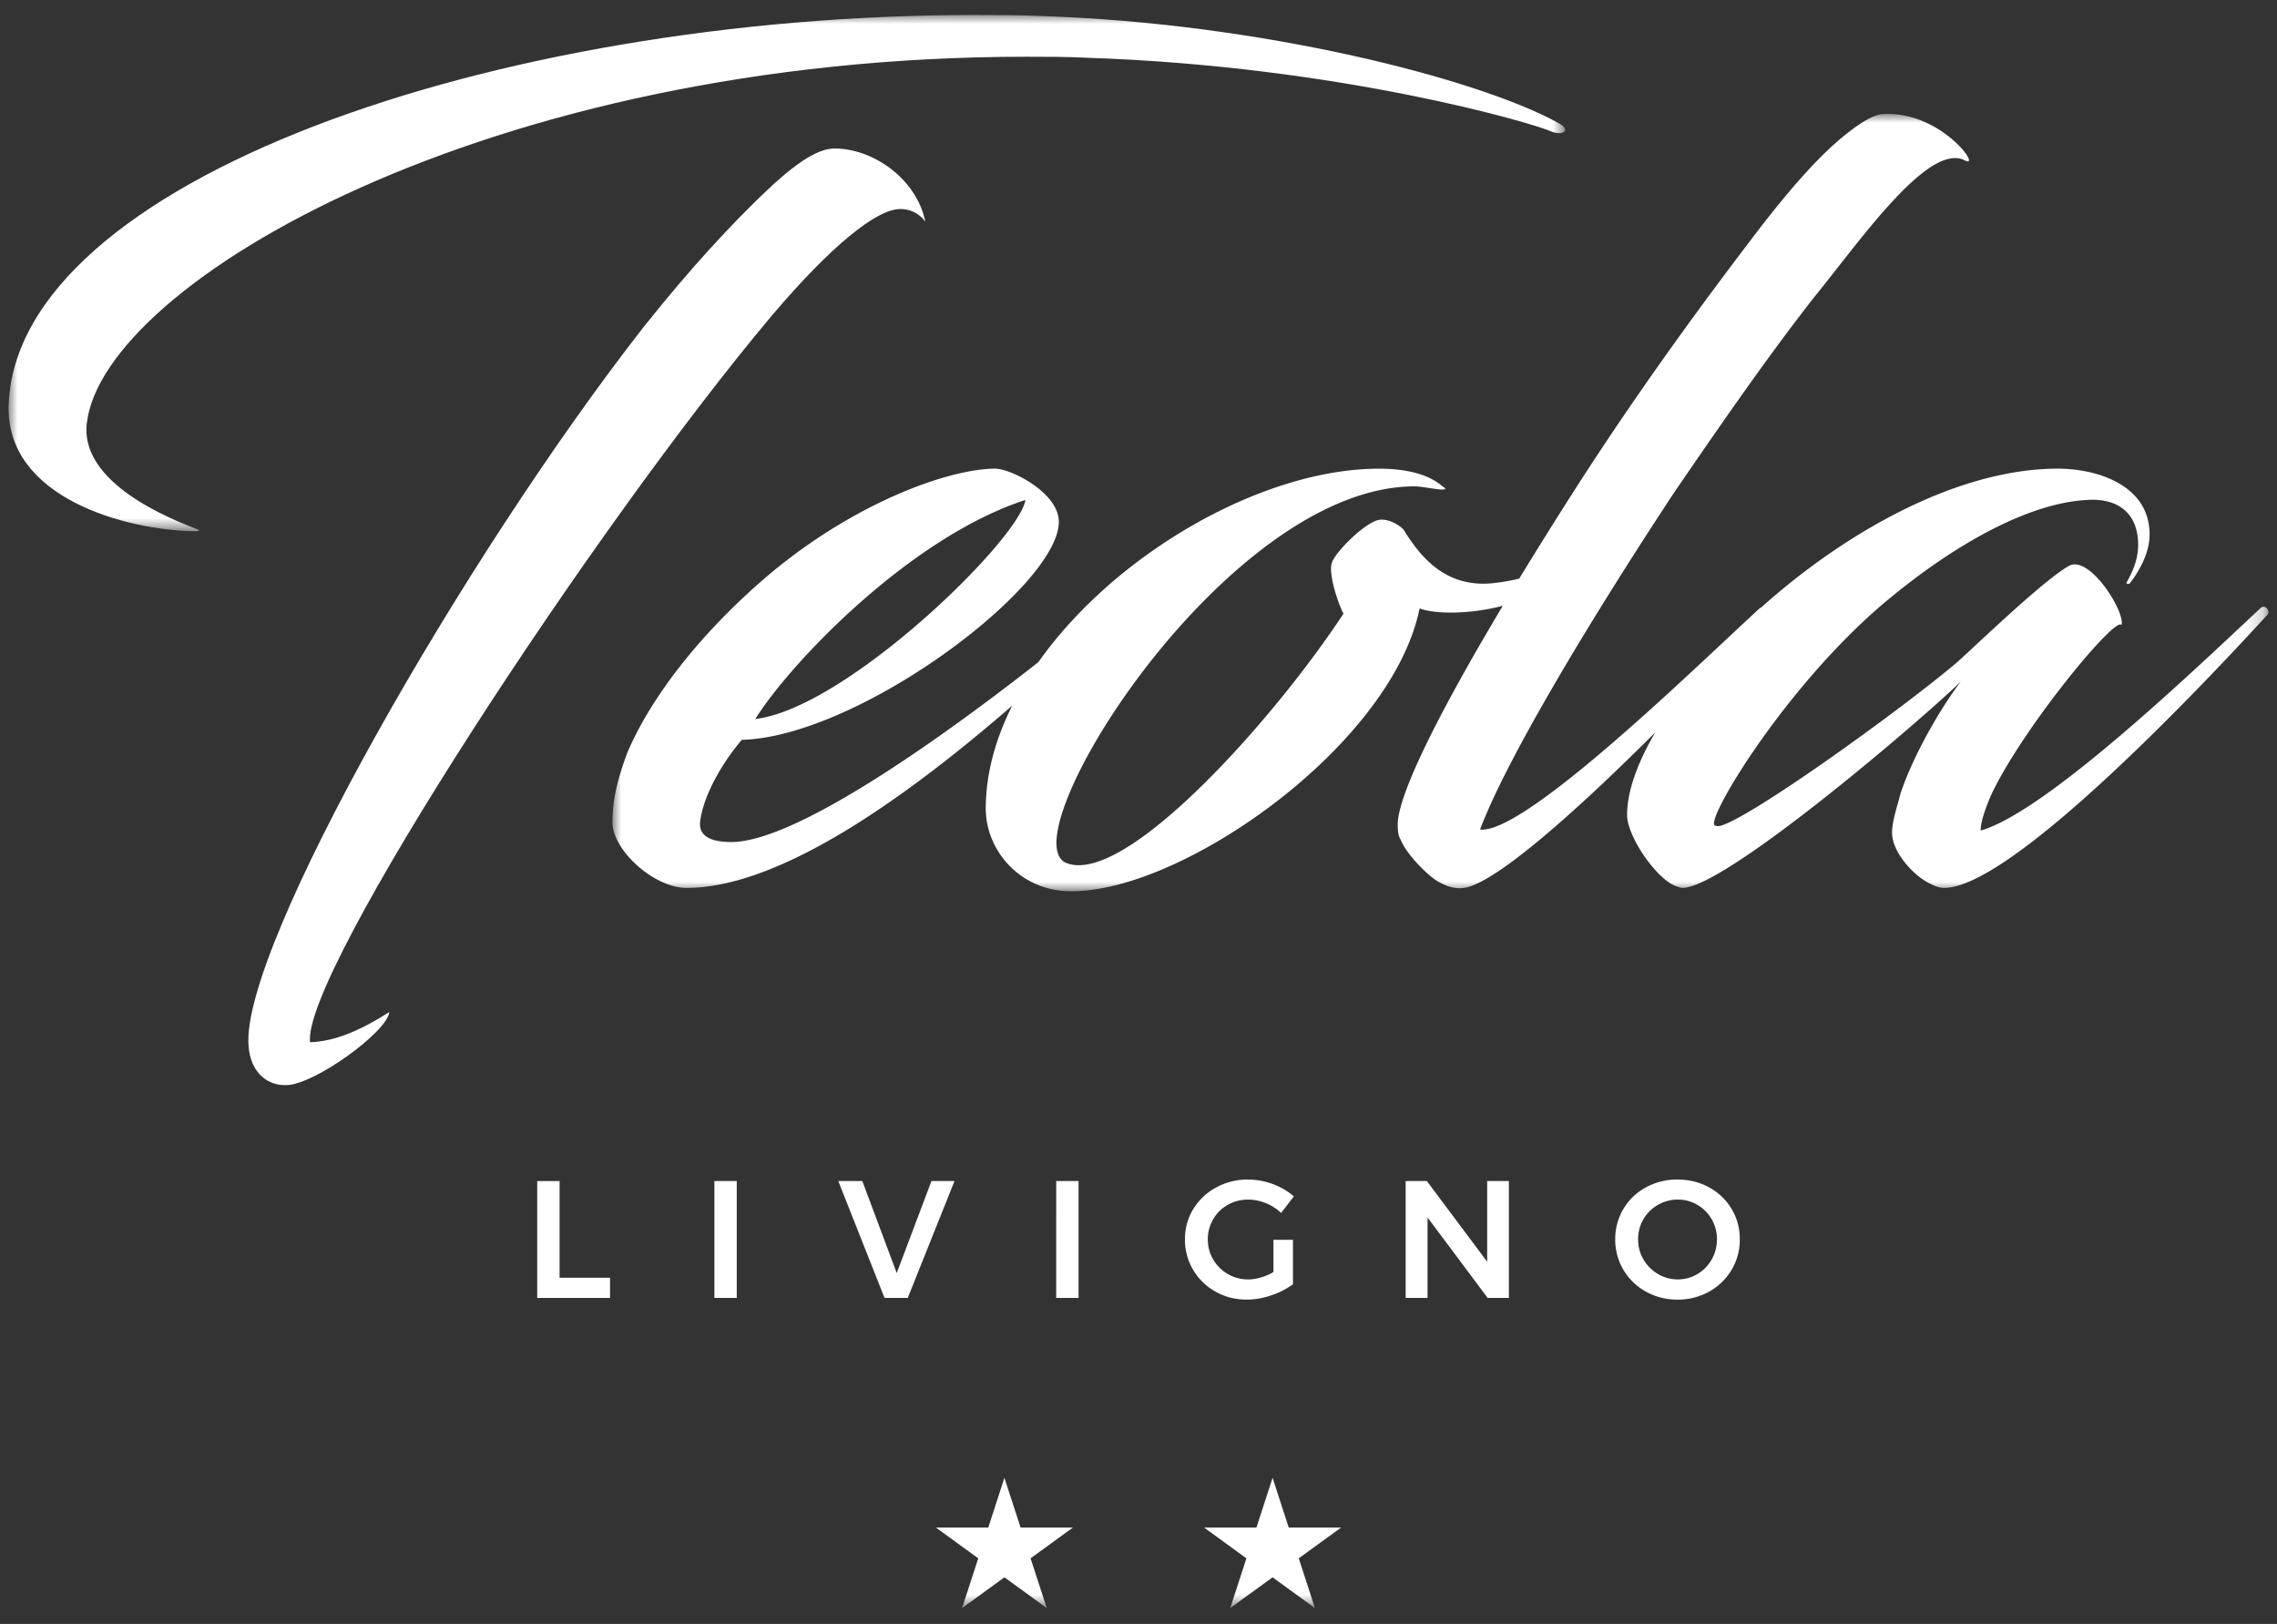 <svg width="129" height="92" viewBox="0 0 129 92" xmlns="http://www.w3.org/2000/svg" xmlns:xlink="http://www.w3.org/1999/xlink">
    <rect x="0" y="0" width="129" height="92" fill="#333333" stroke="none"/>
    <defs>
        <path id="e132u02xpa" d="M0 0h88.183v29.247H0z"/>
        <path id="9sf12vclrc" d="M0 0h93.815v44.033H0z"/>
        <path id="u9tznyf38e" d="M0 90.25h128.024V0H0z"/>
    </defs>
    <g transform="translate(.488 .85)" fill="none" fill-rule="evenodd">
        <mask id="kn67dqsdbb" fill="#fff">
            <use xlink:href="#e132u02xpa"/>
        </mask>
        <path d="M4.434 23.101C5.38 15.185 27.18 2.364 57.669 2.364c1.121 0 2.303 0 3.426.058 14.298.472 25.348 3.72 26.35 4.196.652.236 1.124-.118.295-.533C83.193 3.603 71.021.472 58.555.06c-1.3-.06-2.54-.06-3.84-.06C27.592 0 .357 9.395 0 22.158c-.115 5.197 6.618 7.032 10.577 7.09.177 0 .236-.058.236-.058-.474-.239-6.854-2.307-6.38-6.088" fill="#FFF" mask="url(#kn67dqsdbb)"/>
        <path d="M43.25 17.016c3.311-3.899 5.91-6.026 7.27-6.026.471 0 1.004.177 1.417.709-.531-2.482-3.013-4.137-5.14-4.137-1.063 0-2.423 1.003-4.137 2.66-1.655 1.594-3.9 3.957-6.677 7.443-10.159 13-22.806 35.097-22.392 40.709.117 1.655 1.181 2.305 2.188 2.247 1.595-.06 5.67-3.014 5.79-4.136-1.773 1.122-3.131 1.654-4.492 1.712-.472-3.899 16.131-29.247 26.173-41.181" fill="#FFF"/>
        <g transform="translate(34.21 5.607)">
            <mask id="p3j9egsb1d" fill="#fff">
                <use xlink:href="#9sf12vclrc"/>
            </mask>
            <path d="M23.396 21.867c-.354 2.247-10.161 11.815-15.303 12.408 1.95-3.131 8.746-10.282 15.303-12.408m69.953 6.145c-3.666 3.428-12.113 11.521-15.836 12.585 0-.472.236-1.183.591-2.01 1.773-3.78 7.09-10.22 7.387-9.63.235-.709-1.773-3.96-2.957-3.368-1.476.827-5.316 4.55-6.38 5.494-3.072 2.6-11.344 8.568-13.293 9.217-.177.06-.297.06-.414 0-.532-.295 3.9-7.739 9.512-12.526 3.84-3.249 8.155-5.73 11.581-5.908 1.773-.118 2.895.767 2.895 2.542 0 .884-.355 1.596-.65 2.127-.06.058.058.116.178.058.59-.769 1.121-1.773 1.121-2.775 0-2.778-2.952-3.725-5.2-3.725-5.637 0-11.987 3.547-16.798 7.859a.452.452 0 0 0-.098.059c-3.486 3.19-13.294 12.82-15.835 12.526 1.418-3.782 5.85-11.285 10.99-19.084 2.954-4.312 5.379-7.799 7.92-11.05 2.598-3.19 6.439-8.742 8.506-7.798 1.123.65-1.24-2.777-4.55-2.598-.533 0-1.3.472-2.184 1.181-1.479 1.181-3.133 3.071-4.905 5.375-3.074 4.017-6.856 9.159-10.518 14.89a283.487 283.487 0 0 0-3.04 4.869c-.506.123-1.046.22-1.627.273-2.36.175-3.781-1.184-4.905-3.015-.116-.179-.765-.65-1.357-.591-.769.06-2.54 1.832-2.718 2.422-.236.592.356 2.364.65 2.895-3.96 6.028-12.405 15.48-15.714 14.121-3.31-1.416 9.038-21.329 19.731-21.329.416 0 .888.12 1.48.177.235 0 .41 0 .115-.177-.412-.354-1.358-1.003-3.601-1.003-6.575 0-14.928 4.775-19.3 10.963-6.013 4.711-13.869 10.187-17.391 10.187-1.3 0-1.83-.414-1.773-1.12.177-1.539 1.3-3.427 2.364-4.668 6.618-.177 17.962-8.687 17.962-12.35 0-1.654-2.716-3.013-3.603-3.013-2.541 0-7.8 1.832-12.705 5.909-3.723 3.131-6.735 6.854-8.154 10.221-.473 1.3-.826 2.482-.826 3.9 0 1.594 2.362 3.721 4.197 3.721 5.522 0 12.969-5.573 18.446-10.322-.944 1.89-1.494 3.861-1.494 5.834 0 2.245 1.773 4.488 4.49 4.665 6.263.356 18.494-8.152 20.088-16.011.297.117.888.236 1.774.236.81 0 1.842-.1 2.94-.385-4.251 7.107-5.953 10.983-5.953 12.38 0 .65.116.769.175.887.355.884 1.656 2.125 2.128 2.362.53.295 1.121.531 1.888.236 2.09-.766 6.518-4.815 10.396-8.688-1.01 1.727-1.593 3.344-1.593 4.671 0 1.182 1.536 3.427 2.6 3.959.12.06.415.175.533.175 2.483 0 14.003-9.924 15.776-11.697-1.124 1.478-2.717 4.197-3.426 6.383-.237.884-.472 1.595-.472 2.185 0 1.064 1.121 2.305 1.948 2.777.413.236.707.352 1.004.352 3.546 0 13.177-9.865 18.317-15.478.177-.177-.118-.65-.413-.354" fill="#FFF" mask="url(#p3j9egsb1d)"/>
        </g>
        <path fill="#FFF" d="M29.947 66.059h1.268v5.477h2.857v1.145h-4.125z"/>
        <mask id="84nh1tc8sf" fill="#fff">
            <use xlink:href="#u9tznyf38e"/>
        </mask>
        <path fill="#FFF" mask="url(#84nh1tc8sf)" d="M39.984 72.68h1.268v-6.622h-1.268zM47.004 66.059h1.362l1.949 5.213 1.967-5.213h1.306l-2.649 6.622h-1.315zM59.349 72.68h1.267v-6.622H59.35zM71.657 69.389h1.106v2.516a4.382 4.382 0 0 1-1.23.629 4.273 4.273 0 0 1-1.39.241c-.65 0-1.241-.151-1.773-.454a3.38 3.38 0 0 1-1.264-1.234 3.325 3.325 0 0 1-.463-1.727c0-.63.158-1.203.473-1.716a3.405 3.405 0 0 1 1.291-1.22 3.69 3.69 0 0 1 1.812-.45c.473 0 .94.085 1.4.255.46.17.857.404 1.192.7l-.72.937a2.723 2.723 0 0 0-.875-.559 2.66 2.66 0 0 0-.997-.197c-.417 0-.8.098-1.15.296-.35.2-.625.472-.827.819a2.216 2.216 0 0 0-.303 1.135c0 .416.102.798.307 1.145a2.275 2.275 0 0 0 1.982 1.126c.227 0 .465-.037.714-.11.25-.072.488-.174.715-.307V69.39zM83.765 66.059h1.23v6.622h-1.202l-3.406-4.56v4.56h-1.239v-6.622h1.202l3.415 4.569zM93.442 67.407c-.346.198-.622.47-.823.813a2.21 2.21 0 0 0-.303 1.14c0 .417.103.798.307 1.145.205.347.48.621.823.823.344.202.719.303 1.122.303.397 0 .766-.1 1.107-.303.34-.202.61-.476.808-.823.2-.347.299-.728.299-1.145a2.23 2.23 0 0 0-1.107-1.953 2.167 2.167 0 0 0-1.107-.298c-.403 0-.78.1-1.126.298m2.9-.989c.538.296.962.704 1.272 1.22.309.518.464 1.092.464 1.722a3.32 3.32 0 0 1-.464 1.726 3.37 3.37 0 0 1-1.273 1.235 3.605 3.605 0 0 1-1.792.455 3.609 3.609 0 0 1-1.793-.455 3.361 3.361 0 0 1-1.272-1.235 3.312 3.312 0 0 1-.464-1.726 3.306 3.306 0 0 1 1.735-2.941 3.657 3.657 0 0 1 1.794-.445c.656 0 1.253.148 1.792.444M56.416 82.871l.915 2.819h2.964l-2.398 1.742.917 2.818-2.398-1.742-2.398 1.742.916-2.818-2.398-1.742H55.5zM71.608 82.871l.916 2.819h2.964l-2.397 1.742.916 2.818-2.399-1.742-2.398 1.742.916-2.818-2.397-1.742h2.964z"/>
    </g>
</svg>

